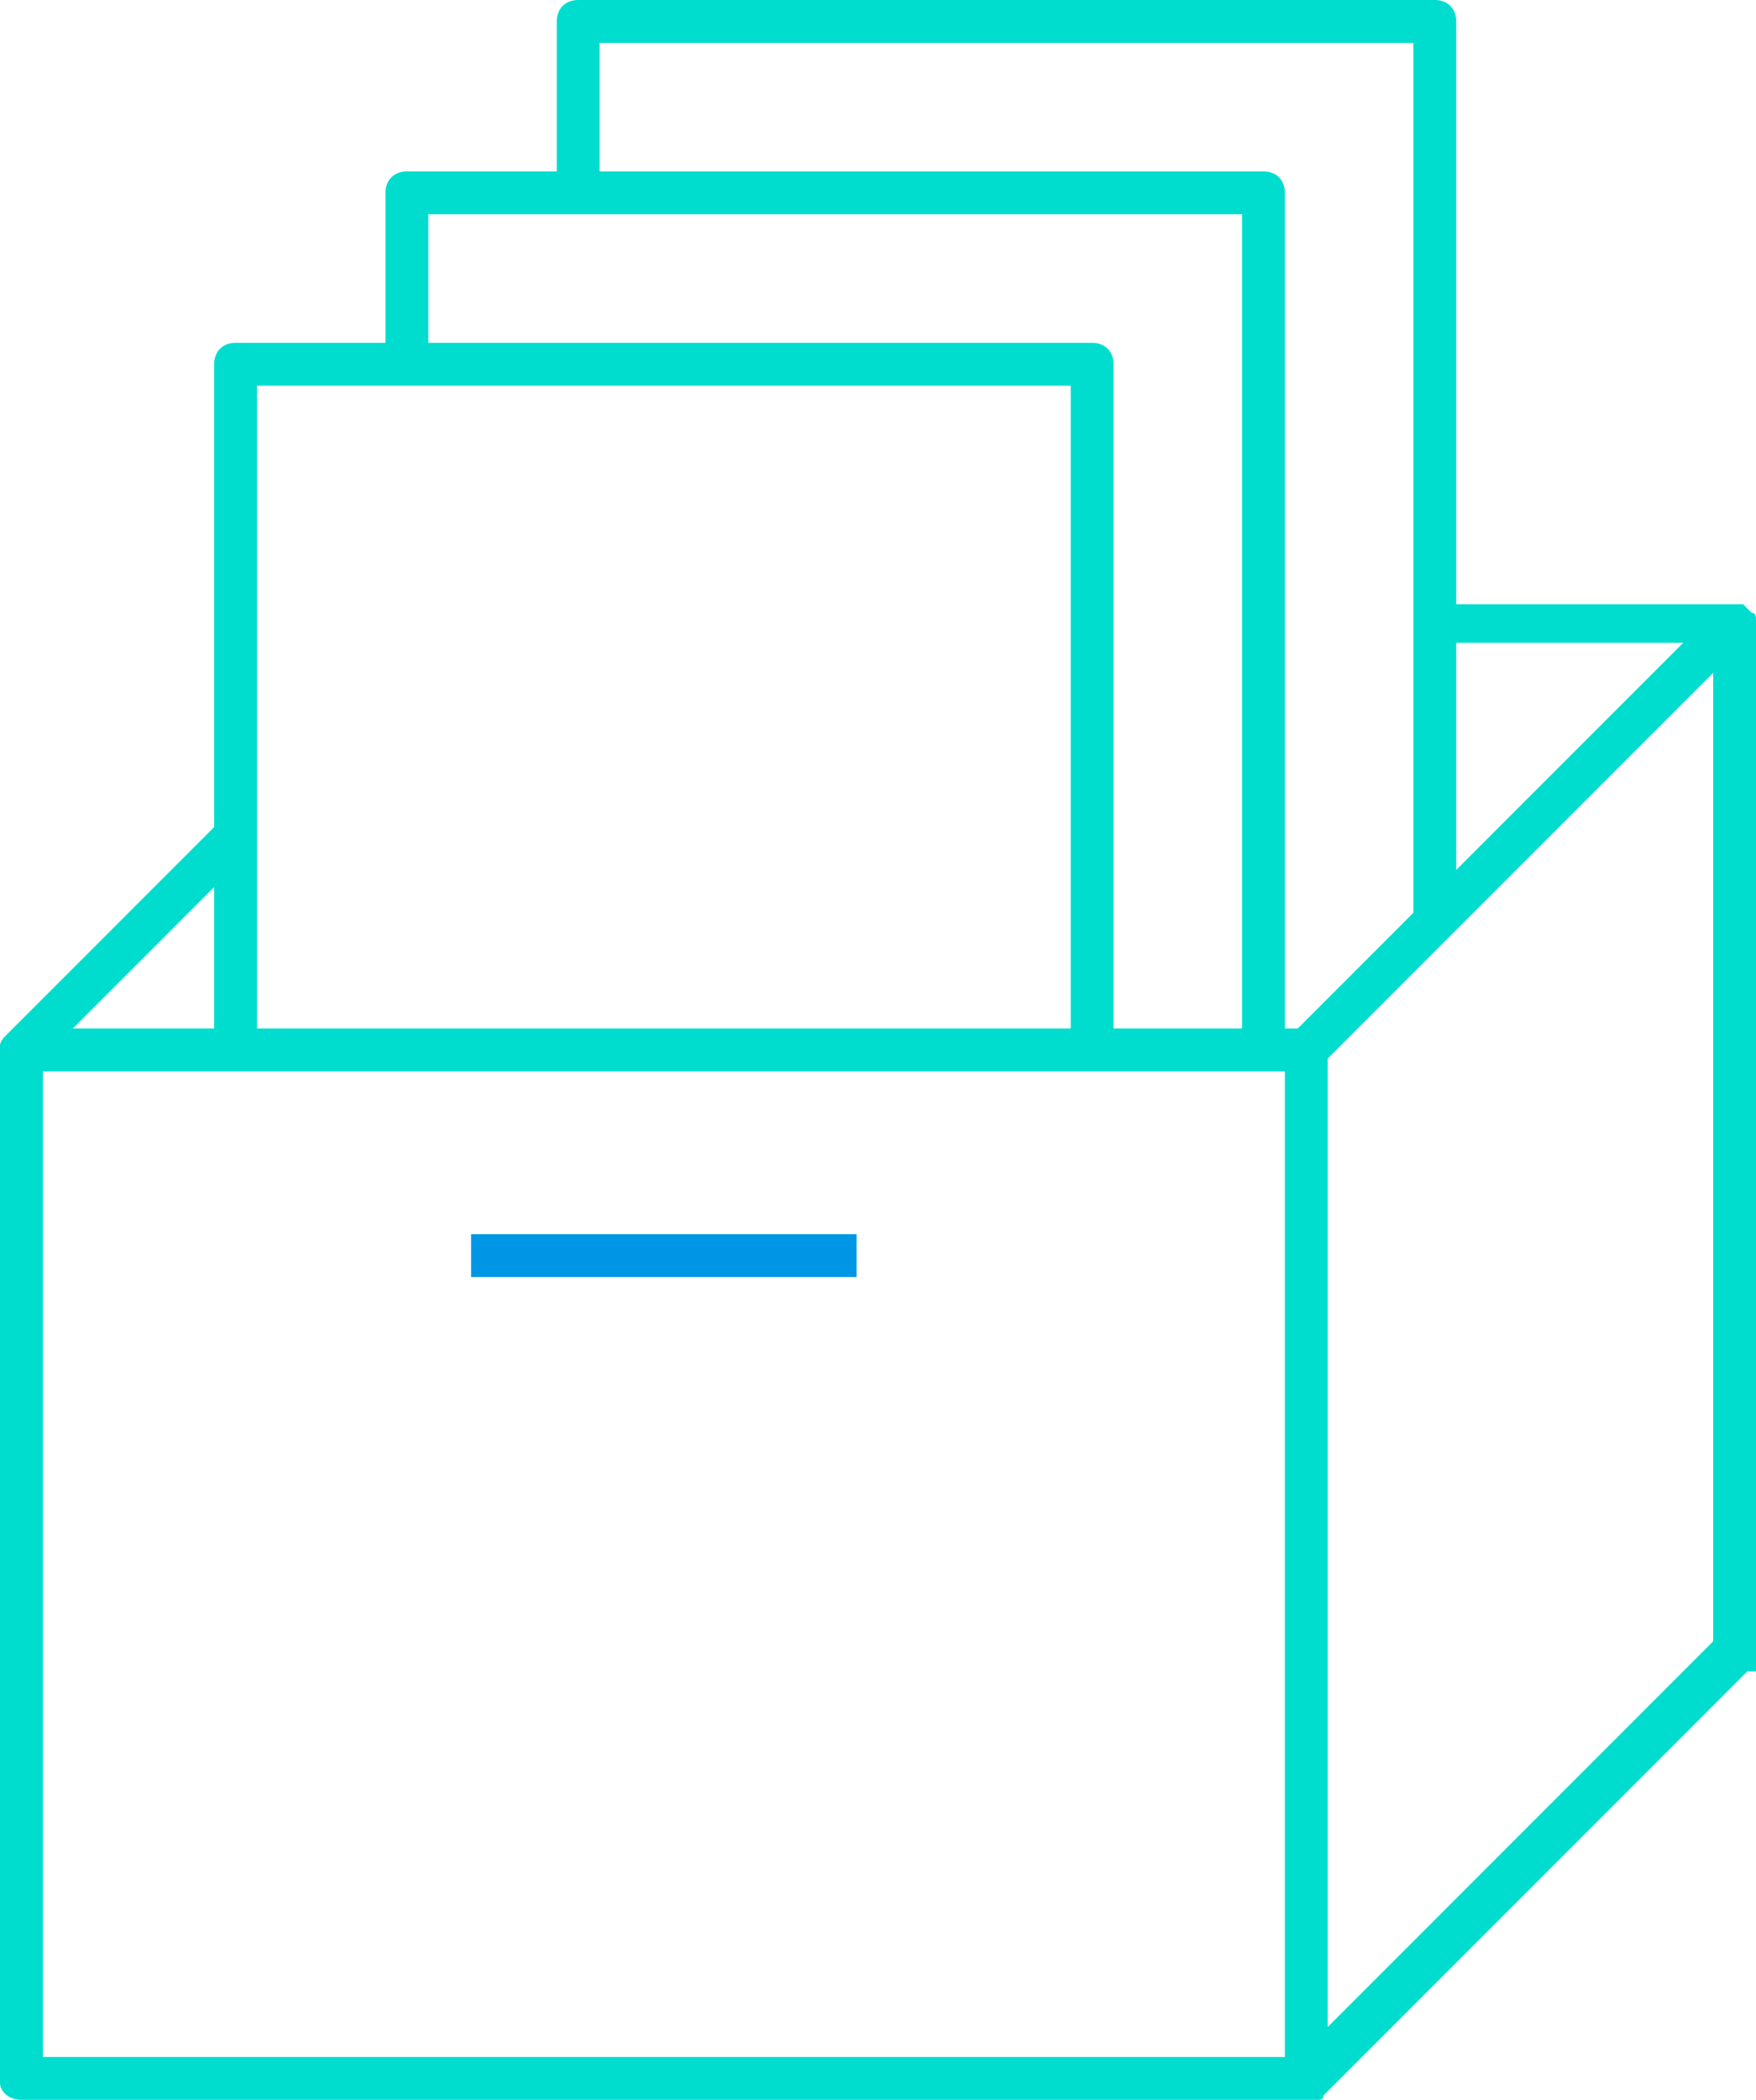 <svg version="1.1" id="Layer_1" xmlns="http://www.w3.org/2000/svg" xmlns:xlink="http://www.w3.org/1999/xlink" x="0px" y="0px" width="41px" height="49px" viewBox="0 0 41 49" enable-background="new 0 0 41 49" xml:space="preserve" class="icon" alt="">
<g>
<path fill="#00ddce" d="M40.9,14.3C40.9,14.2,40.9,14.2,40.9,14.3c-0.1-0.1-0.2-0.2-0.2-0.2c-0.1,0-0.1,0-0.2,0H34V0.5
		C34,0.2,33.8,0,33.5,0h-20C13.2,0,13,0.2,13,0.5V4H9.5C9.2,4,9,4.2,9,4.5V8H5.5C5.2,8,5,8.2,5,8.5v10.8l-4.9,4.9
		c0,0-0.1,0.1-0.1,0.2c0,0.1,0,0.1,0,0.2v24C0,48.8,0.2,49,0.5,49h30c0,0,0,0,0,0c0,0,0,0,0,0c0.1,0,0.1,0,0.2,0c0,0,0,0,0.1,0
		c0,0,0.1,0,0.1-0.1l9.9-9.9H41v-0.5v-24v0C41,14.4,41,14.3,40.9,14.3z M34,15h5.3L34,20.3V15z M10,5h3v0h1v0h15v19h-3V8.5
		C26,8.2,25.8,8,25.5,8H10V5z M6,9h3h1h15v15H6V9z M5,20.7V24H1.7L5,20.7z M30,48H1V25h4h1h24V48z M30.3,24H30V4.5
		C30,4.2,29.8,4,29.5,4H14V1h19v20.3L30.3,24z M40,38.3l-9,9V24.7l9-9V38.3z"></path>
<rect x="11" y="28.8" fill="#0096E6" width="9" height="1"></rect>
</g>
</svg>